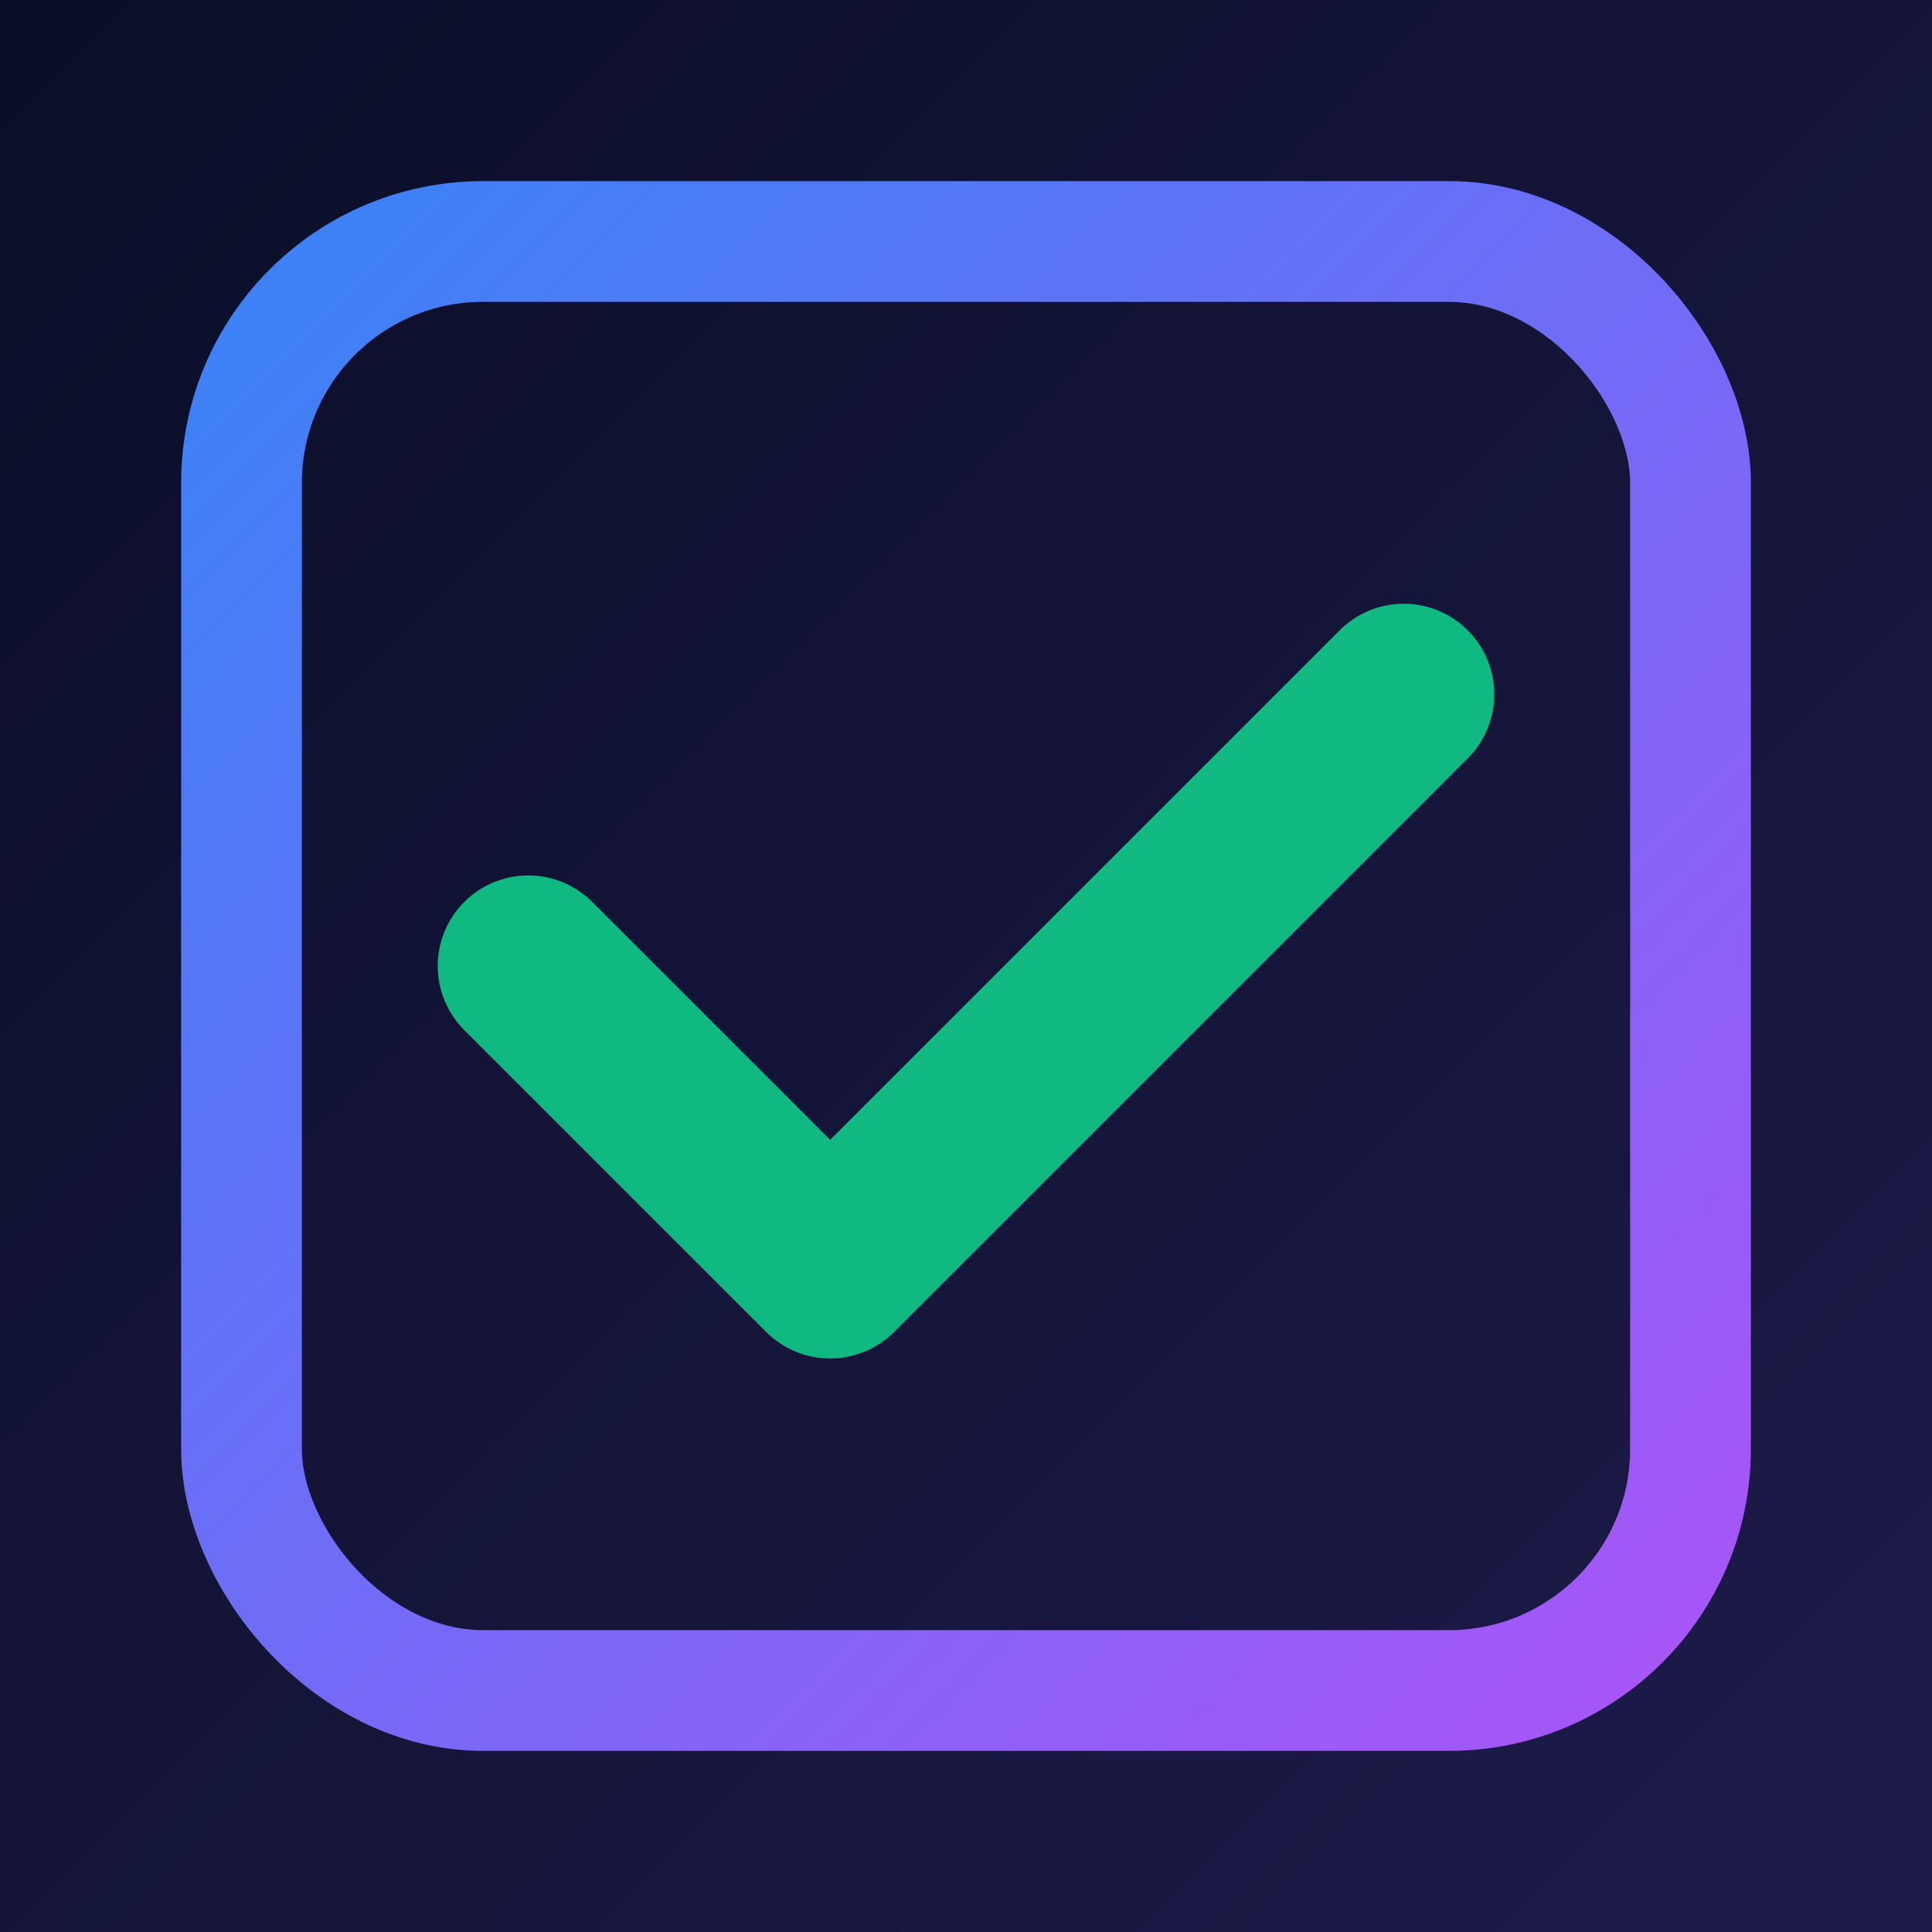 <svg width="512" height="512" viewBox="0 0 512 512" fill="none" xmlns="http://www.w3.org/2000/svg">
  <!-- Gradient Definitions -->
  <defs>
    <linearGradient id="bgGradient" x1="0%" y1="0%" x2="100%" y2="100%">
      <stop offset="0%" style="stop-color:#0A0E27;stop-opacity:1" />
      <stop offset="100%" style="stop-color:#1E1B4B;stop-opacity:1" />
    </linearGradient>
    <linearGradient id="blueGradient" x1="0%" y1="0%" x2="100%" y2="100%">
      <stop offset="0%" style="stop-color:#3B82F6;stop-opacity:1" />
      <stop offset="100%" style="stop-color:#A855F7;stop-opacity:1" />
    </linearGradient>
  </defs>
  
  <!-- Background -->
  <rect width="512" height="512" fill="url(#bgGradient)"/>
  
  <!-- Bracket/Square -->
  <rect x="64" y="64" width="384" height="384" rx="64" fill="none" stroke="url(#blueGradient)" stroke-width="32"/>
  
  <!-- Checkmark -->
  <path d="M 140 256 L 220 336 L 372 184" stroke="#10B981" stroke-width="48" stroke-linecap="round" stroke-linejoin="round" fill="none"/>
</svg>
